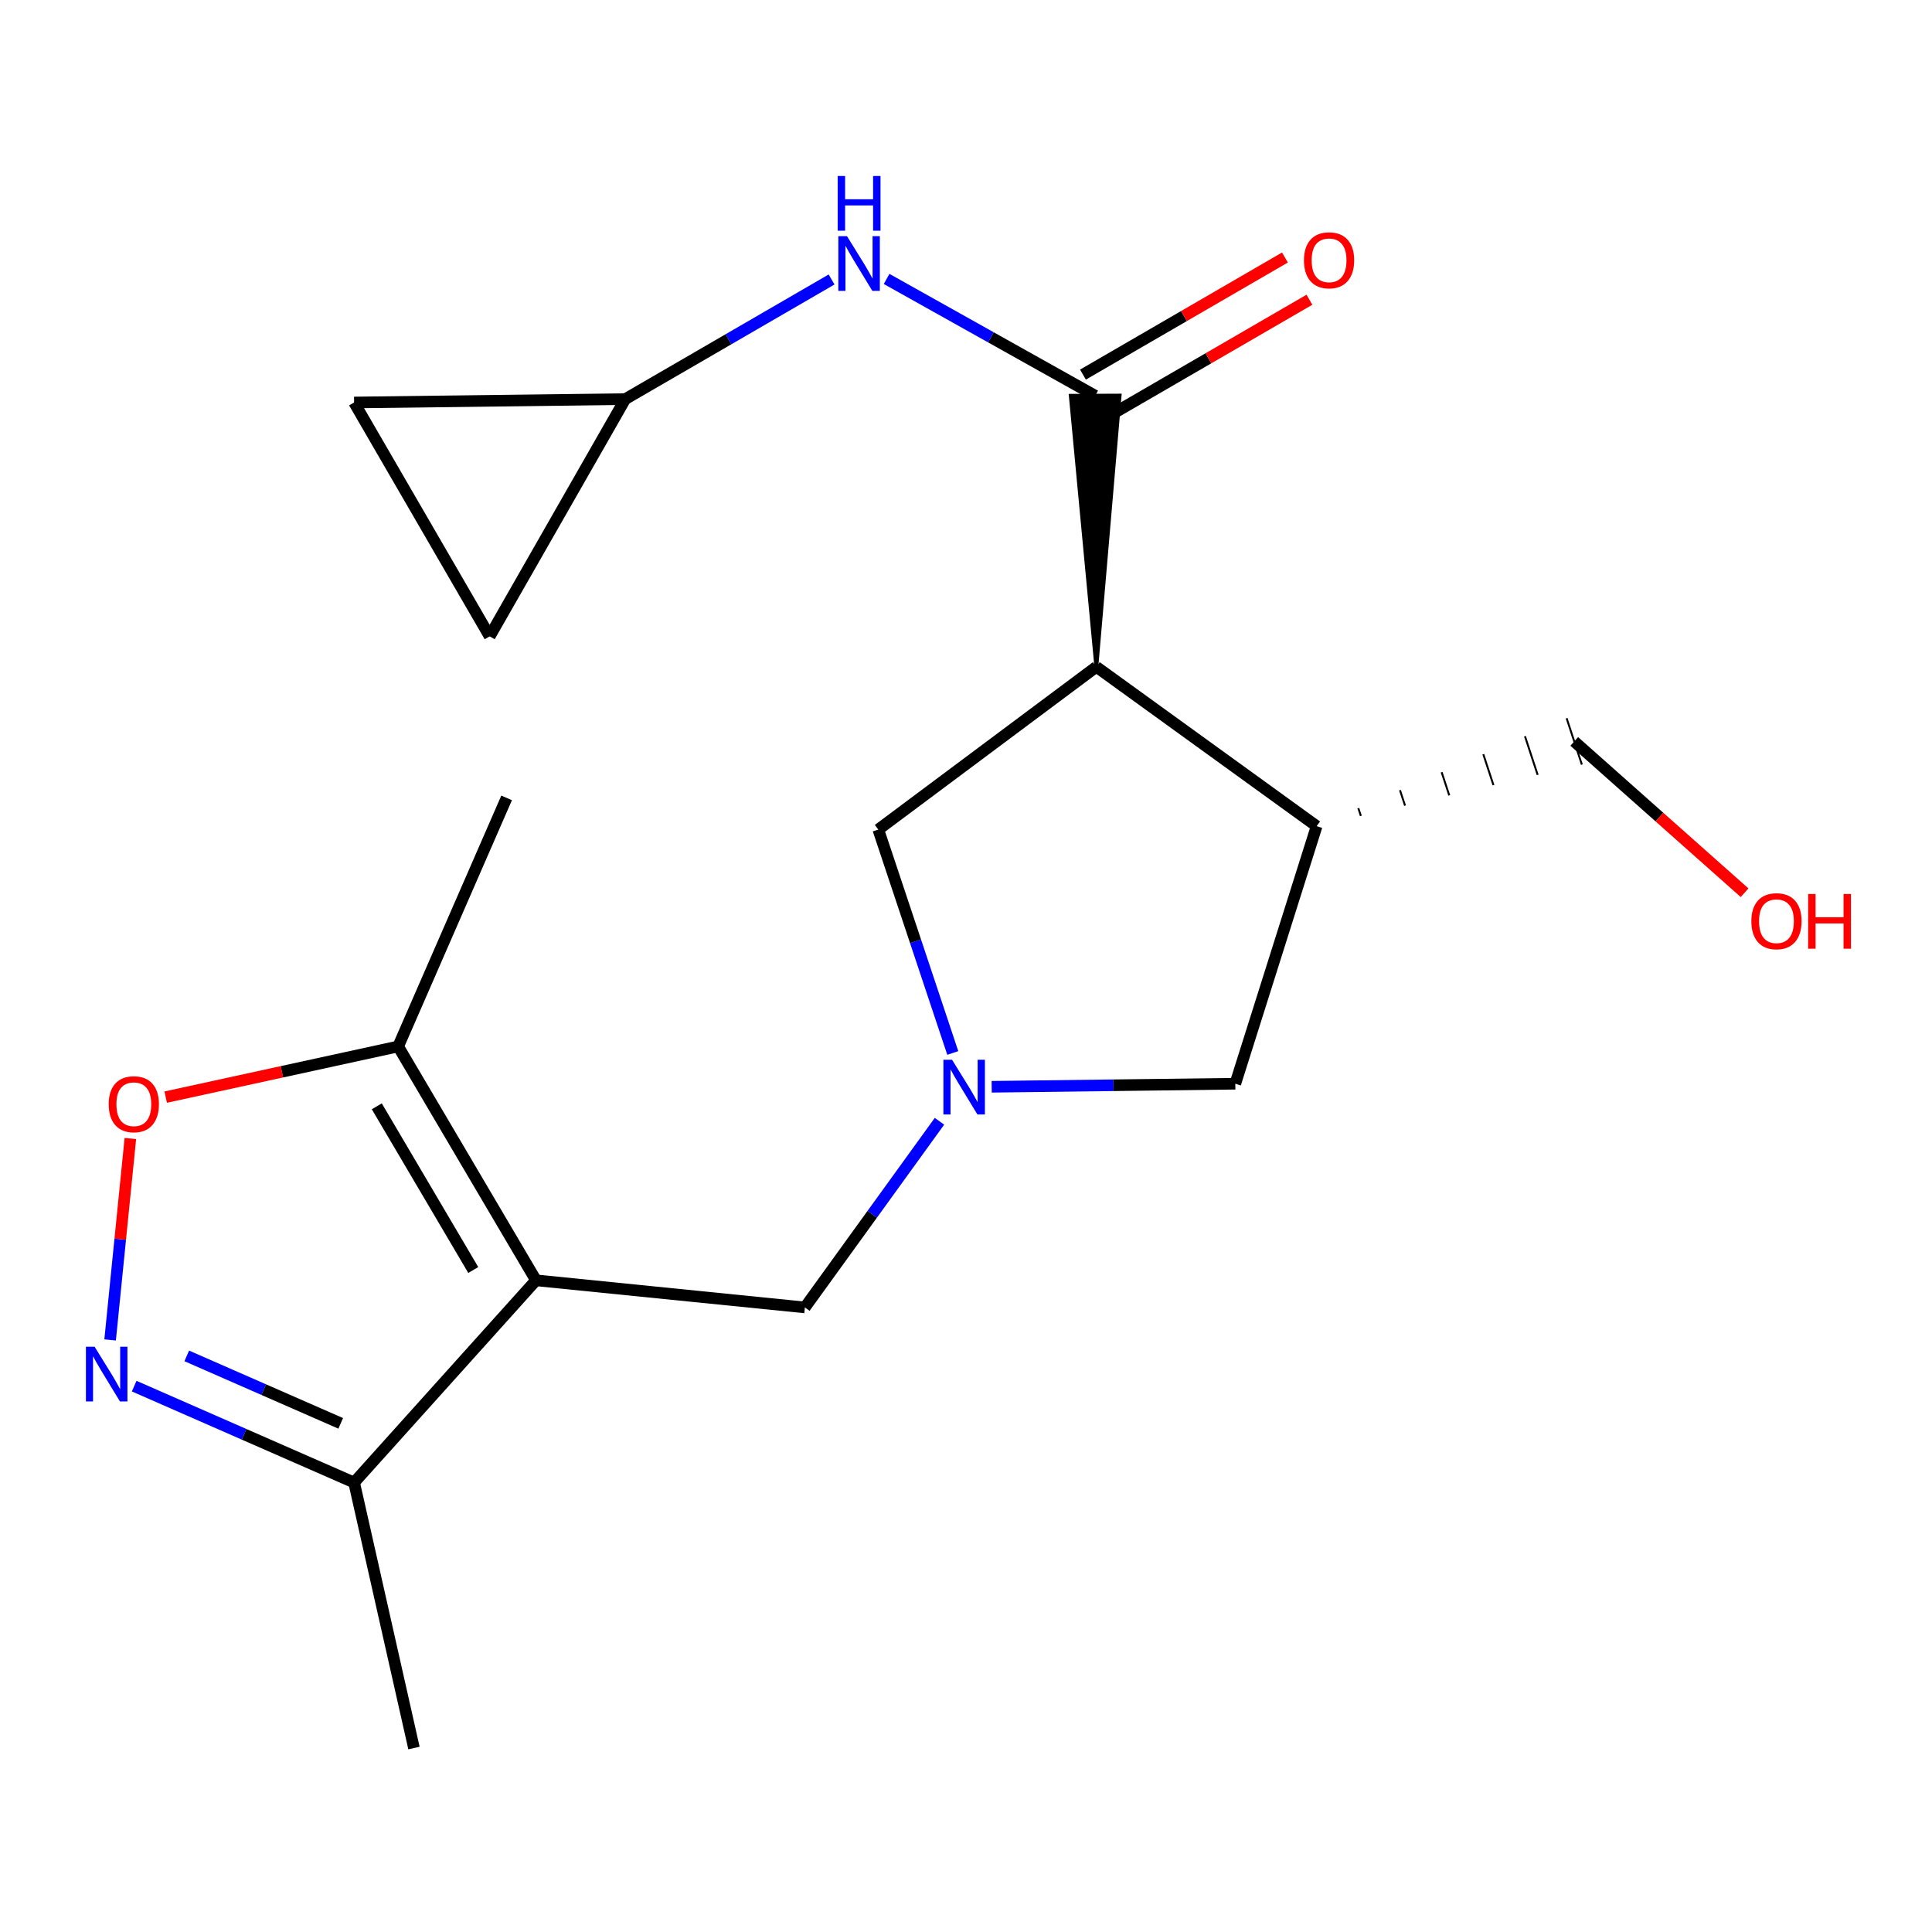 <?xml version='1.0' encoding='iso-8859-1'?>
<svg version='1.1' baseProfile='full'
              xmlns='http://www.w3.org/2000/svg'
                      xmlns:rdkit='http://www.rdkit.org/xml'
                      xmlns:xlink='http://www.w3.org/1999/xlink'
                  xml:space='preserve'
width='1000px' height='1000px' viewBox='0 0 1000 1000'>
<!-- END OF HEADER -->
<rect style='opacity:1.0;fill:#FFFFFF;stroke:none' width='1000' height='1000' x='0' y='0'> </rect>
<path class='bond-5' d='M 277.427,662.687 L 206.089,541.639' style='fill:none;fill-rule:evenodd;stroke:#000000;stroke-width:6px;stroke-linecap:butt;stroke-linejoin:miter;stroke-opacity:1' />
<path class='bond-5' d='M 244.962,657.356 L 195.026,572.622' style='fill:none;fill-rule:evenodd;stroke:#000000;stroke-width:6px;stroke-linecap:butt;stroke-linejoin:miter;stroke-opacity:1' />
<path class='bond-7' d='M 277.427,662.687 L 183.283,767.357' style='fill:none;fill-rule:evenodd;stroke:#000000;stroke-width:6px;stroke-linecap:butt;stroke-linejoin:miter;stroke-opacity:1' />
<path class='bond-8' d='M 277.427,662.687 L 416.608,676.722' style='fill:none;fill-rule:evenodd;stroke:#000000;stroke-width:6px;stroke-linecap:butt;stroke-linejoin:miter;stroke-opacity:1' />
<path class='bond-0' d='M 567.465,345.155 L 454.599,429.376' style='fill:none;fill-rule:evenodd;stroke:#000000;stroke-width:6px;stroke-linecap:butt;stroke-linejoin:miter;stroke-opacity:1' />
<path class='bond-1' d='M 567.465,345.155 L 579.507,204.77 L 554.245,204.876 Z' style='fill:#000000;fill-rule:evenodd;fill-opacity:1;stroke:#000000;stroke-width:2px;stroke-linecap:butt;stroke-linejoin:miter;stroke-opacity:1;' />
<path class='bond-21' d='M 567.465,345.155 L 681.496,427.622' style='fill:none;fill-rule:evenodd;stroke:#000000;stroke-width:6px;stroke-linecap:butt;stroke-linejoin:miter;stroke-opacity:1' />
<path class='bond-9' d='M 566.876,204.823 L 512.89,174.6' style='fill:none;fill-rule:evenodd;stroke:#000000;stroke-width:6px;stroke-linecap:butt;stroke-linejoin:miter;stroke-opacity:1' />
<path class='bond-9' d='M 512.89,174.6 L 458.904,144.377' style='fill:none;fill-rule:evenodd;stroke:#0000FF;stroke-width:6px;stroke-linecap:butt;stroke-linejoin:miter;stroke-opacity:1' />
<path class='bond-15' d='M 573.211,215.751 L 625.486,185.446' style='fill:none;fill-rule:evenodd;stroke:#000000;stroke-width:6px;stroke-linecap:butt;stroke-linejoin:miter;stroke-opacity:1' />
<path class='bond-15' d='M 625.486,185.446 L 677.761,155.142' style='fill:none;fill-rule:evenodd;stroke:#FF0000;stroke-width:6px;stroke-linecap:butt;stroke-linejoin:miter;stroke-opacity:1' />
<path class='bond-15' d='M 560.541,193.895 L 612.816,163.591' style='fill:none;fill-rule:evenodd;stroke:#000000;stroke-width:6px;stroke-linecap:butt;stroke-linejoin:miter;stroke-opacity:1' />
<path class='bond-15' d='M 612.816,163.591 L 665.091,133.286' style='fill:none;fill-rule:evenodd;stroke:#FF0000;stroke-width:6px;stroke-linecap:butt;stroke-linejoin:miter;stroke-opacity:1' />
<path class='bond-2' d='M 69.453,717.459 L 126.368,742.408' style='fill:none;fill-rule:evenodd;stroke:#0000FF;stroke-width:6px;stroke-linecap:butt;stroke-linejoin:miter;stroke-opacity:1' />
<path class='bond-2' d='M 126.368,742.408 L 183.283,767.357' style='fill:none;fill-rule:evenodd;stroke:#000000;stroke-width:6px;stroke-linecap:butt;stroke-linejoin:miter;stroke-opacity:1' />
<path class='bond-2' d='M 96.669,701.807 L 136.51,719.271' style='fill:none;fill-rule:evenodd;stroke:#0000FF;stroke-width:6px;stroke-linecap:butt;stroke-linejoin:miter;stroke-opacity:1' />
<path class='bond-2' d='M 136.51,719.271 L 176.35,736.735' style='fill:none;fill-rule:evenodd;stroke:#000000;stroke-width:6px;stroke-linecap:butt;stroke-linejoin:miter;stroke-opacity:1' />
<path class='bond-20' d='M 56.993,693.547 L 62.233,641.419' style='fill:none;fill-rule:evenodd;stroke:#0000FF;stroke-width:6px;stroke-linecap:butt;stroke-linejoin:miter;stroke-opacity:1' />
<path class='bond-20' d='M 62.233,641.419 L 67.474,589.29' style='fill:none;fill-rule:evenodd;stroke:#FF0000;stroke-width:6px;stroke-linecap:butt;stroke-linejoin:miter;stroke-opacity:1' />
<path class='bond-3' d='M 486.267,580.369 L 451.437,628.545' style='fill:none;fill-rule:evenodd;stroke:#0000FF;stroke-width:6px;stroke-linecap:butt;stroke-linejoin:miter;stroke-opacity:1' />
<path class='bond-3' d='M 451.437,628.545 L 416.608,676.722' style='fill:none;fill-rule:evenodd;stroke:#000000;stroke-width:6px;stroke-linecap:butt;stroke-linejoin:miter;stroke-opacity:1' />
<path class='bond-10' d='M 493.154,545.018 L 473.877,487.197' style='fill:none;fill-rule:evenodd;stroke:#0000FF;stroke-width:6px;stroke-linecap:butt;stroke-linejoin:miter;stroke-opacity:1' />
<path class='bond-10' d='M 473.877,487.197 L 454.599,429.376' style='fill:none;fill-rule:evenodd;stroke:#000000;stroke-width:6px;stroke-linecap:butt;stroke-linejoin:miter;stroke-opacity:1' />
<path class='bond-11' d='M 513.296,562.513 L 576.344,561.725' style='fill:none;fill-rule:evenodd;stroke:#0000FF;stroke-width:6px;stroke-linecap:butt;stroke-linejoin:miter;stroke-opacity:1' />
<path class='bond-11' d='M 576.344,561.725 L 639.393,560.936' style='fill:none;fill-rule:evenodd;stroke:#000000;stroke-width:6px;stroke-linecap:butt;stroke-linejoin:miter;stroke-opacity:1' />
<path class='bond-4' d='M 85.767,567.866 L 145.928,554.752' style='fill:none;fill-rule:evenodd;stroke:#FF0000;stroke-width:6px;stroke-linecap:butt;stroke-linejoin:miter;stroke-opacity:1' />
<path class='bond-4' d='M 145.928,554.752 L 206.089,541.639' style='fill:none;fill-rule:evenodd;stroke:#000000;stroke-width:6px;stroke-linecap:butt;stroke-linejoin:miter;stroke-opacity:1' />
<path class='bond-17' d='M 206.089,541.639 L 262.227,412.984' style='fill:none;fill-rule:evenodd;stroke:#000000;stroke-width:6px;stroke-linecap:butt;stroke-linejoin:miter;stroke-opacity:1' />
<path class='bond-6' d='M 681.496,427.622 L 639.393,560.936' style='fill:none;fill-rule:evenodd;stroke:#000000;stroke-width:6px;stroke-linecap:butt;stroke-linejoin:miter;stroke-opacity:1' />
<path class='bond-16' d='M 704.376,422.312 L 703.06,418.312' style='fill:none;fill-rule:evenodd;stroke:#000000;stroke-width:1.0px;stroke-linecap:butt;stroke-linejoin:miter;stroke-opacity:1' />
<path class='bond-16' d='M 727.255,417.002 L 724.624,409.003' style='fill:none;fill-rule:evenodd;stroke:#000000;stroke-width:1.0px;stroke-linecap:butt;stroke-linejoin:miter;stroke-opacity:1' />
<path class='bond-16' d='M 750.134,411.692 L 746.187,399.694' style='fill:none;fill-rule:evenodd;stroke:#000000;stroke-width:1.0px;stroke-linecap:butt;stroke-linejoin:miter;stroke-opacity:1' />
<path class='bond-16' d='M 773.013,406.382 L 767.751,390.384' style='fill:none;fill-rule:evenodd;stroke:#000000;stroke-width:1.0px;stroke-linecap:butt;stroke-linejoin:miter;stroke-opacity:1' />
<path class='bond-16' d='M 795.893,401.072 L 789.314,381.075' style='fill:none;fill-rule:evenodd;stroke:#000000;stroke-width:1.0px;stroke-linecap:butt;stroke-linejoin:miter;stroke-opacity:1' />
<path class='bond-16' d='M 818.772,395.762 L 810.878,371.765' style='fill:none;fill-rule:evenodd;stroke:#000000;stroke-width:1.0px;stroke-linecap:butt;stroke-linejoin:miter;stroke-opacity:1' />
<path class='bond-19' d='M 183.283,767.357 L 214.271,904.784' style='fill:none;fill-rule:evenodd;stroke:#000000;stroke-width:6px;stroke-linecap:butt;stroke-linejoin:miter;stroke-opacity:1' />
<path class='bond-12' d='M 430.425,144.659 L 377.027,175.618' style='fill:none;fill-rule:evenodd;stroke:#0000FF;stroke-width:6px;stroke-linecap:butt;stroke-linejoin:miter;stroke-opacity:1' />
<path class='bond-12' d='M 377.027,175.618 L 323.629,206.577' style='fill:none;fill-rule:evenodd;stroke:#000000;stroke-width:6px;stroke-linecap:butt;stroke-linejoin:miter;stroke-opacity:1' />
<path class='bond-13' d='M 323.629,206.577 L 183.283,208.332' style='fill:none;fill-rule:evenodd;stroke:#000000;stroke-width:6px;stroke-linecap:butt;stroke-linejoin:miter;stroke-opacity:1' />
<path class='bond-14' d='M 323.629,206.577 L 253.456,329.38' style='fill:none;fill-rule:evenodd;stroke:#000000;stroke-width:6px;stroke-linecap:butt;stroke-linejoin:miter;stroke-opacity:1' />
<path class='bond-22' d='M 183.283,208.332 L 253.456,329.38' style='fill:none;fill-rule:evenodd;stroke:#000000;stroke-width:6px;stroke-linecap:butt;stroke-linejoin:miter;stroke-opacity:1' />
<path class='bond-18' d='M 814.825,383.764 L 858.91,422.919' style='fill:none;fill-rule:evenodd;stroke:#000000;stroke-width:6px;stroke-linecap:butt;stroke-linejoin:miter;stroke-opacity:1' />
<path class='bond-18' d='M 858.91,422.919 L 902.995,462.074' style='fill:none;fill-rule:evenodd;stroke:#FF0000;stroke-width:6px;stroke-linecap:butt;stroke-linejoin:miter;stroke-opacity:1' />
<path  class='atom-3' d='M 48.957 697.059
L 58.237 712.059
Q 59.157 713.539, 60.637 716.219
Q 62.117 718.899, 62.197 719.059
L 62.197 697.059
L 65.957 697.059
L 65.957 725.379
L 62.077 725.379
L 52.117 708.979
Q 50.957 707.059, 49.717 704.859
Q 48.517 702.659, 48.157 701.979
L 48.157 725.379
L 44.477 725.379
L 44.477 697.059
L 48.957 697.059
' fill='#0000FF'/>
<path  class='atom-4' d='M 492.787 548.531
L 502.067 563.531
Q 502.987 565.011, 504.467 567.691
Q 505.947 570.371, 506.027 570.531
L 506.027 548.531
L 509.787 548.531
L 509.787 576.851
L 505.907 576.851
L 495.947 560.451
Q 494.787 558.531, 493.547 556.331
Q 492.347 554.131, 491.987 553.451
L 491.987 576.851
L 488.307 576.851
L 488.307 548.531
L 492.787 548.531
' fill='#0000FF'/>
<path  class='atom-5' d='M 56.266 571.542
Q 56.266 564.742, 59.626 560.942
Q 62.986 557.142, 69.266 557.142
Q 75.546 557.142, 78.906 560.942
Q 82.266 564.742, 82.266 571.542
Q 82.266 578.422, 78.866 582.342
Q 75.466 586.222, 69.266 586.222
Q 63.026 586.222, 59.626 582.342
Q 56.266 578.462, 56.266 571.542
M 69.266 583.022
Q 73.586 583.022, 75.906 580.142
Q 78.266 577.222, 78.266 571.542
Q 78.266 565.982, 75.906 563.182
Q 73.586 560.342, 69.266 560.342
Q 64.946 560.342, 62.586 563.142
Q 60.266 565.942, 60.266 571.542
Q 60.266 577.262, 62.586 580.142
Q 64.946 583.022, 69.266 583.022
' fill='#FF0000'/>
<path  class='atom-10' d='M 438.403 122.244
L 447.683 137.244
Q 448.603 138.724, 450.083 141.404
Q 451.563 144.084, 451.643 144.244
L 451.643 122.244
L 455.403 122.244
L 455.403 150.564
L 451.523 150.564
L 441.563 134.164
Q 440.403 132.244, 439.163 130.044
Q 437.963 127.844, 437.603 127.164
L 437.603 150.564
L 433.923 150.564
L 433.923 122.244
L 438.403 122.244
' fill='#0000FF'/>
<path  class='atom-10' d='M 433.583 91.092
L 437.423 91.092
L 437.423 103.132
L 451.903 103.132
L 451.903 91.092
L 455.743 91.092
L 455.743 119.412
L 451.903 119.412
L 451.903 106.332
L 437.423 106.332
L 437.423 119.412
L 433.583 119.412
L 433.583 91.092
' fill='#0000FF'/>
<path  class='atom-16' d='M 674.924 134.73
Q 674.924 127.93, 678.284 124.13
Q 681.644 120.33, 687.924 120.33
Q 694.204 120.33, 697.564 124.13
Q 700.924 127.93, 700.924 134.73
Q 700.924 141.61, 697.524 145.53
Q 694.124 149.41, 687.924 149.41
Q 681.684 149.41, 678.284 145.53
Q 674.924 141.65, 674.924 134.73
M 687.924 146.21
Q 692.244 146.21, 694.564 143.33
Q 696.924 140.41, 696.924 134.73
Q 696.924 129.17, 694.564 126.37
Q 692.244 123.53, 687.924 123.53
Q 683.604 123.53, 681.244 126.33
Q 678.924 129.13, 678.924 134.73
Q 678.924 140.45, 681.244 143.33
Q 683.604 146.21, 687.924 146.21
' fill='#FF0000'/>
<path  class='atom-19' d='M 906.495 476.809
Q 906.495 470.009, 909.855 466.209
Q 913.215 462.409, 919.495 462.409
Q 925.775 462.409, 929.135 466.209
Q 932.495 470.009, 932.495 476.809
Q 932.495 483.689, 929.095 487.609
Q 925.695 491.489, 919.495 491.489
Q 913.255 491.489, 909.855 487.609
Q 906.495 483.729, 906.495 476.809
M 919.495 488.289
Q 923.815 488.289, 926.135 485.409
Q 928.495 482.489, 928.495 476.809
Q 928.495 471.249, 926.135 468.449
Q 923.815 465.609, 919.495 465.609
Q 915.175 465.609, 912.815 468.409
Q 910.495 471.209, 910.495 476.809
Q 910.495 482.529, 912.815 485.409
Q 915.175 488.289, 919.495 488.289
' fill='#FF0000'/>
<path  class='atom-19' d='M 935.895 462.729
L 939.735 462.729
L 939.735 474.769
L 954.215 474.769
L 954.215 462.729
L 958.055 462.729
L 958.055 491.049
L 954.215 491.049
L 954.215 477.969
L 939.735 477.969
L 939.735 491.049
L 935.895 491.049
L 935.895 462.729
' fill='#FF0000'/>
</svg>
